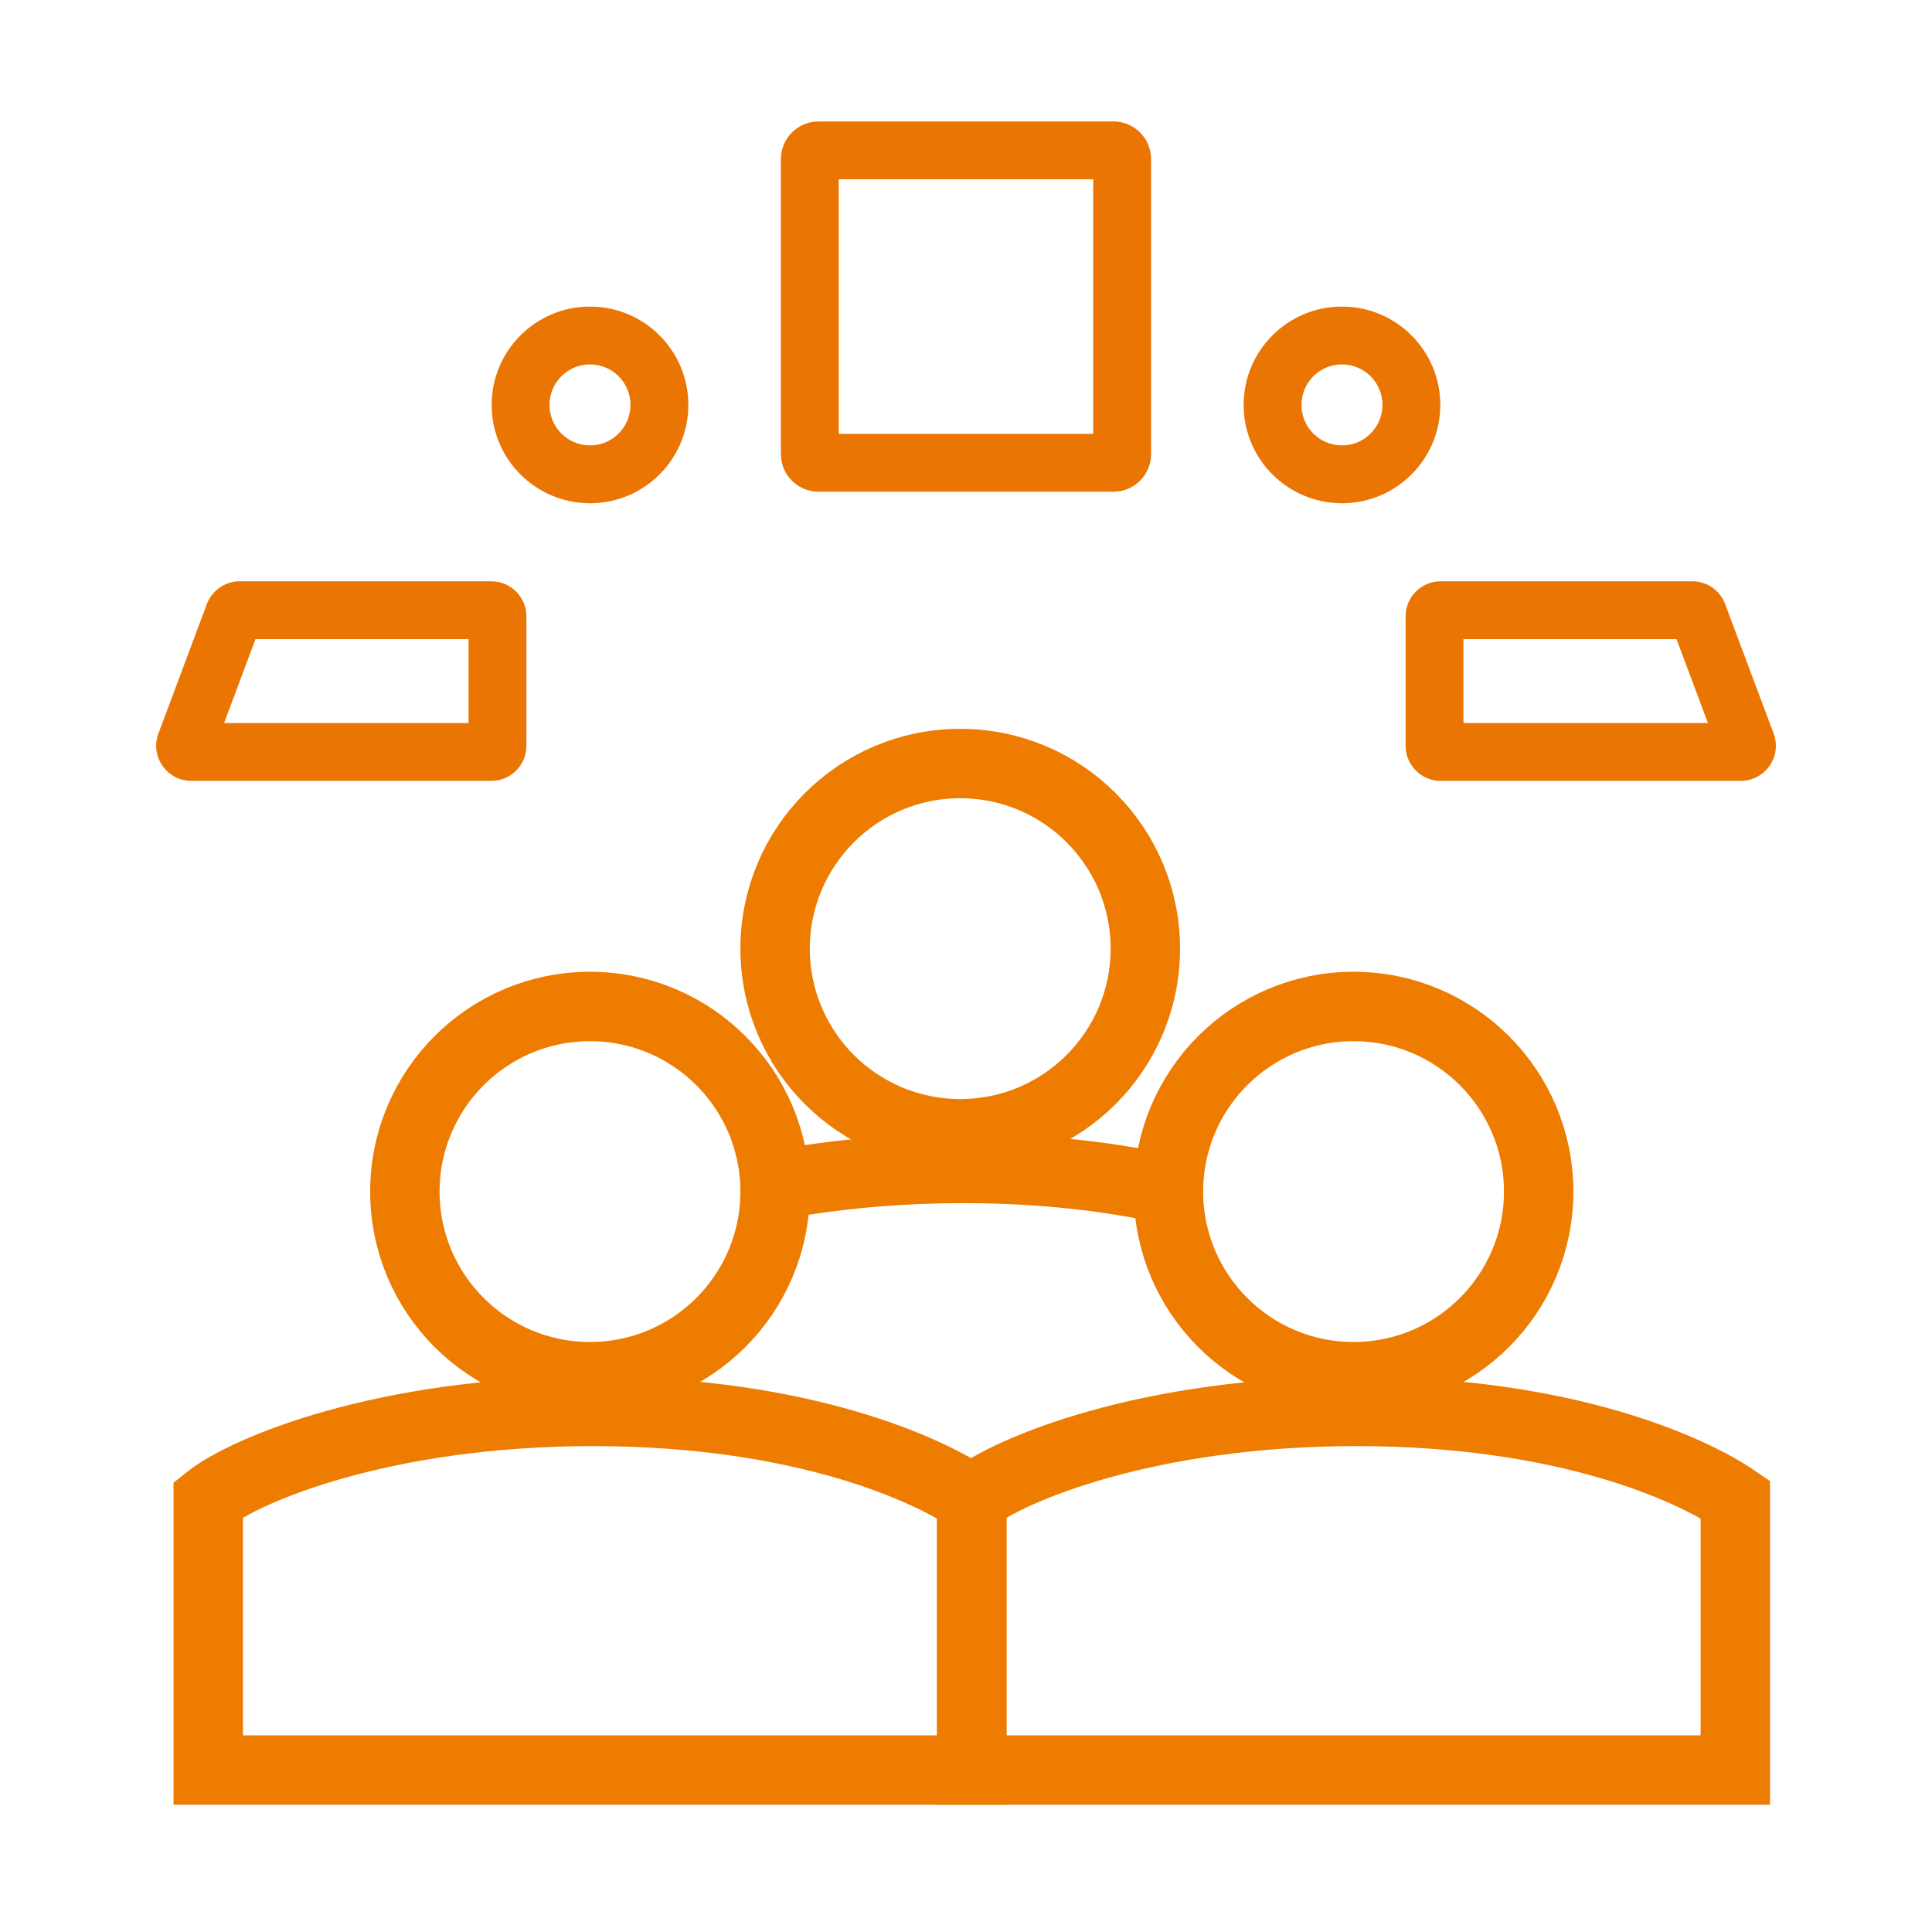 <?xml version="1.0" encoding="utf-8"?>
<svg xmlns="http://www.w3.org/2000/svg" fill="none" height="100%" overflow="visible" preserveAspectRatio="none" style="display: block;" viewBox="0 0 80 80" width="100%">
<g id="Icon_167x167">
<g id="Group 90">
<g id="Group 87">
<circle cx="24.43" cy="49.341" id="Ellipse 5" r="7.665" stroke="#ED7C00" stroke-width="2.874"/>
<path d="M8.622 73.293V62.085C10.14 60.871 15.856 58.443 24.557 58.443C33.258 58.443 38.468 60.871 40.239 62.085V73.293H8.622Z" id="Vector 81" stroke="#ED7C00" stroke-linecap="square" stroke-width="2.874"/>
</g>
<g id="Group 89">
<circle cx="39.761" cy="39.281" id="Ellipse 5_2" r="7.665" stroke="#ED7C00" stroke-width="2.874"/>
<path d="M33.385 48.862C35.308 48.569 37.484 48.383 39.887 48.383C42.76 48.383 45.251 48.648 47.365 49.046" id="Vector 81_2" stroke="#ED7C00" stroke-linecap="square" stroke-width="2.874"/>
</g>
<g id="Group 88">
<circle cx="56.048" cy="49.341" id="Ellipse 5_3" r="7.665" stroke="#ED7C00" stroke-width="2.874"/>
<path d="M40.239 73.293V62.085C41.757 60.871 47.473 58.443 56.174 58.443C64.875 58.443 70.086 60.871 71.856 62.085V73.293H40.239Z" id="Vector 81_3" stroke="#ED7C00" stroke-linecap="square" stroke-width="2.874"/>
</g>
<path d="M20.6 30.881L19.402 30.881L19.402 30.881L20.6 30.881ZM20.343 31.138L20.343 32.335L20.343 32.335L20.343 31.138ZM7.922 31.138L7.921 32.335L7.922 32.335L7.922 31.138ZM7.679 30.798L6.557 30.378L6.552 30.393L6.546 30.409L7.679 30.798ZM9.684 25.441L10.805 25.861L10.81 25.849L10.814 25.837L9.684 25.441ZM9.928 25.268L9.928 24.07L9.928 24.07L9.928 25.268ZM20.343 25.268L20.343 24.07L20.343 24.07L20.343 25.268ZM20.6 25.524L21.797 25.524L21.797 25.524L20.6 25.524ZM27.305 16.767L28.503 16.767L28.503 16.767L27.305 16.767ZM24.431 19.641L24.431 20.838L24.431 20.838L24.431 19.641ZM21.556 16.767L20.358 16.767L20.358 16.767L21.556 16.767ZM24.431 13.893L24.431 12.695L24.431 12.695L24.431 13.893ZM46.466 18.804L47.664 18.804L47.664 18.804L46.466 18.804ZM46.109 19.162L46.109 20.36L46.11 20.36L46.109 19.162ZM33.89 19.162L33.887 20.36L33.89 20.36L33.89 19.162ZM33.532 18.804L32.335 18.804L32.335 18.804L33.532 18.804ZM33.532 6.586L32.335 6.586L32.335 6.586L33.532 6.586ZM33.89 6.228L33.89 5.03L33.887 5.03L33.89 6.228ZM46.109 6.228L46.11 5.03L46.109 5.03L46.109 6.228ZM46.466 6.586L47.664 6.586L47.664 6.586L46.466 6.586ZM58.443 16.767L59.64 16.767L59.64 16.767L58.443 16.767ZM55.569 19.641L55.568 20.838L55.569 20.838L55.569 19.641ZM52.694 16.767L51.496 16.767L51.496 16.767L52.694 16.767ZM55.569 13.893L55.569 12.695L55.568 12.695L55.569 13.893ZM72.323 30.798L73.455 30.409L73.45 30.393L73.444 30.378L72.323 30.798ZM72.078 31.138L72.078 29.94L72.078 29.94L72.078 31.138ZM59.657 31.138L59.655 32.335L59.657 32.335L59.657 31.138ZM59.401 30.881L60.598 30.881V30.881L59.401 30.881ZM59.401 25.524L58.203 25.524V25.524L59.401 25.524ZM59.657 25.268L59.657 24.07L59.655 24.07L59.657 25.268ZM70.073 25.268L70.075 24.07L70.073 24.07L70.073 25.268ZM70.317 25.441L69.186 25.837L69.191 25.849L69.195 25.861L70.317 25.441ZM20.6 30.881L19.402 30.881C19.402 30.362 19.825 29.94 20.343 29.94L20.343 31.138L20.343 32.335C21.147 32.335 21.797 31.685 21.797 30.881L20.6 30.881ZM20.343 31.138L20.343 29.94L7.922 29.94L7.922 31.138L7.922 32.335L20.343 32.335L20.343 31.138ZM7.922 31.138L7.924 29.94C8.565 29.941 9.023 30.572 8.812 31.187L7.679 30.798L6.546 30.409C6.221 31.355 6.927 32.334 7.921 32.335L7.922 31.138ZM7.679 30.798L8.801 31.218L10.805 25.861L9.684 25.441L8.562 25.022L6.557 30.378L7.679 30.798ZM9.684 25.441L10.814 25.837C10.685 26.205 10.334 26.465 9.928 26.465L9.928 25.268L9.928 24.07C9.299 24.07 8.755 24.47 8.553 25.046L9.684 25.441ZM9.928 25.268L9.928 26.465L20.343 26.465L20.343 25.268L20.343 24.07L9.928 24.07L9.928 25.268ZM20.343 25.268L20.343 26.465C19.825 26.465 19.402 26.044 19.402 25.524L20.6 25.524L21.797 25.524C21.797 24.72 21.147 24.07 20.343 24.07L20.343 25.268ZM20.6 25.524L19.402 25.524L19.402 30.881L20.6 30.881L21.797 30.881L21.797 25.524L20.6 25.524ZM27.305 16.767L26.107 16.767C26.107 17.692 25.357 18.443 24.431 18.443L24.431 19.641L24.431 20.838C26.679 20.838 28.503 19.015 28.503 16.767L27.305 16.767ZM24.431 19.641L24.431 18.443C23.505 18.443 22.753 17.692 22.753 16.767L21.556 16.767L20.358 16.767C20.358 19.016 22.183 20.838 24.431 20.838L24.431 19.641ZM21.556 16.767L22.753 16.767C22.753 15.841 23.505 15.09 24.431 15.09L24.431 13.893L24.431 12.695C22.183 12.695 20.358 14.517 20.358 16.767L21.556 16.767ZM24.431 13.893L24.431 15.09C25.357 15.09 26.107 15.841 26.107 16.767L27.305 16.767L28.503 16.767C28.503 14.518 26.679 12.695 24.431 12.695L24.431 13.893ZM46.466 18.804L45.269 18.803C45.269 18.343 45.641 17.965 46.108 17.965L46.109 19.162L46.11 20.36C46.971 20.359 47.663 19.659 47.664 18.804L46.466 18.804ZM46.109 19.162L46.109 17.965L33.89 17.965L33.89 19.162L33.89 20.36L46.109 20.36L46.109 19.162ZM33.89 19.162L33.892 17.965C34.356 17.965 34.73 18.342 34.73 18.803L33.532 18.804L32.335 18.804C32.335 19.661 33.029 20.358 33.887 20.36L33.89 19.162ZM33.532 18.804L34.73 18.804L34.73 6.586L33.532 6.586L32.335 6.586L32.335 18.804L33.532 18.804ZM33.532 6.586L34.73 6.586C34.73 7.048 34.356 7.424 33.892 7.425L33.89 6.228L33.887 5.03C33.029 5.032 32.335 5.729 32.335 6.586L33.532 6.586ZM33.89 6.228L33.89 7.425L46.109 7.425L46.109 6.228L46.109 5.03L33.89 5.03L33.89 6.228ZM46.109 6.228L46.108 7.425C45.641 7.425 45.269 7.046 45.269 6.586L46.466 6.586L47.664 6.586C47.664 5.73 46.971 5.031 46.11 5.03L46.109 6.228ZM46.466 6.586L45.269 6.586L45.269 18.804L46.466 18.804L47.664 18.804L47.664 6.586L46.466 6.586ZM58.443 16.767L57.245 16.767C57.245 17.692 56.495 18.443 55.568 18.443L55.569 19.641L55.569 20.838C57.817 20.838 59.64 19.015 59.64 16.767L58.443 16.767ZM55.569 19.641L55.569 18.443C54.642 18.443 53.891 17.692 53.891 16.767L52.694 16.767L51.496 16.767C51.496 19.016 53.321 20.838 55.568 20.838L55.569 19.641ZM52.694 16.767L53.891 16.767C53.891 15.841 54.642 15.09 55.569 15.09L55.569 13.893L55.568 12.695C53.321 12.695 51.496 14.517 51.496 16.767L52.694 16.767ZM55.569 13.893L55.568 15.09C56.495 15.09 57.245 15.841 57.245 16.767L58.443 16.767L59.64 16.767C59.64 14.518 57.817 12.695 55.569 12.695L55.569 13.893ZM72.323 30.798L71.19 31.187C70.977 30.568 71.441 29.94 72.078 29.94L72.078 31.138L72.078 32.335C73.069 32.335 73.782 31.36 73.455 30.409L72.323 30.798ZM72.078 31.138L72.078 29.94L59.657 29.94L59.657 31.138L59.657 32.335L72.078 32.335L72.078 31.138ZM59.657 31.138L59.66 29.94C60.175 29.941 60.598 30.36 60.598 30.881L59.401 30.881L58.203 30.881C58.203 31.687 58.855 32.334 59.655 32.335L59.657 31.138ZM59.401 30.881L60.598 30.881L60.598 25.524L59.401 25.524L58.203 25.524L58.203 30.881L59.401 30.881ZM59.401 25.524L60.598 25.524C60.598 26.045 60.175 26.464 59.66 26.465L59.657 25.268L59.655 24.07C58.855 24.071 58.203 24.718 58.203 25.524L59.401 25.524ZM59.657 25.268L59.657 26.465L70.073 26.465L70.073 25.268L70.073 24.07L59.657 24.07L59.657 25.268ZM70.073 25.268L70.072 26.465C69.662 26.465 69.314 26.201 69.186 25.837L70.317 25.441L71.447 25.046C71.247 24.474 70.707 24.071 70.075 24.07L70.073 25.268ZM70.317 25.441L69.195 25.861L71.201 31.218L72.323 30.798L73.444 30.378L71.438 25.021L70.317 25.441Z" fill="#EB7503" id="Union"/>
</g>
</g>
</svg>